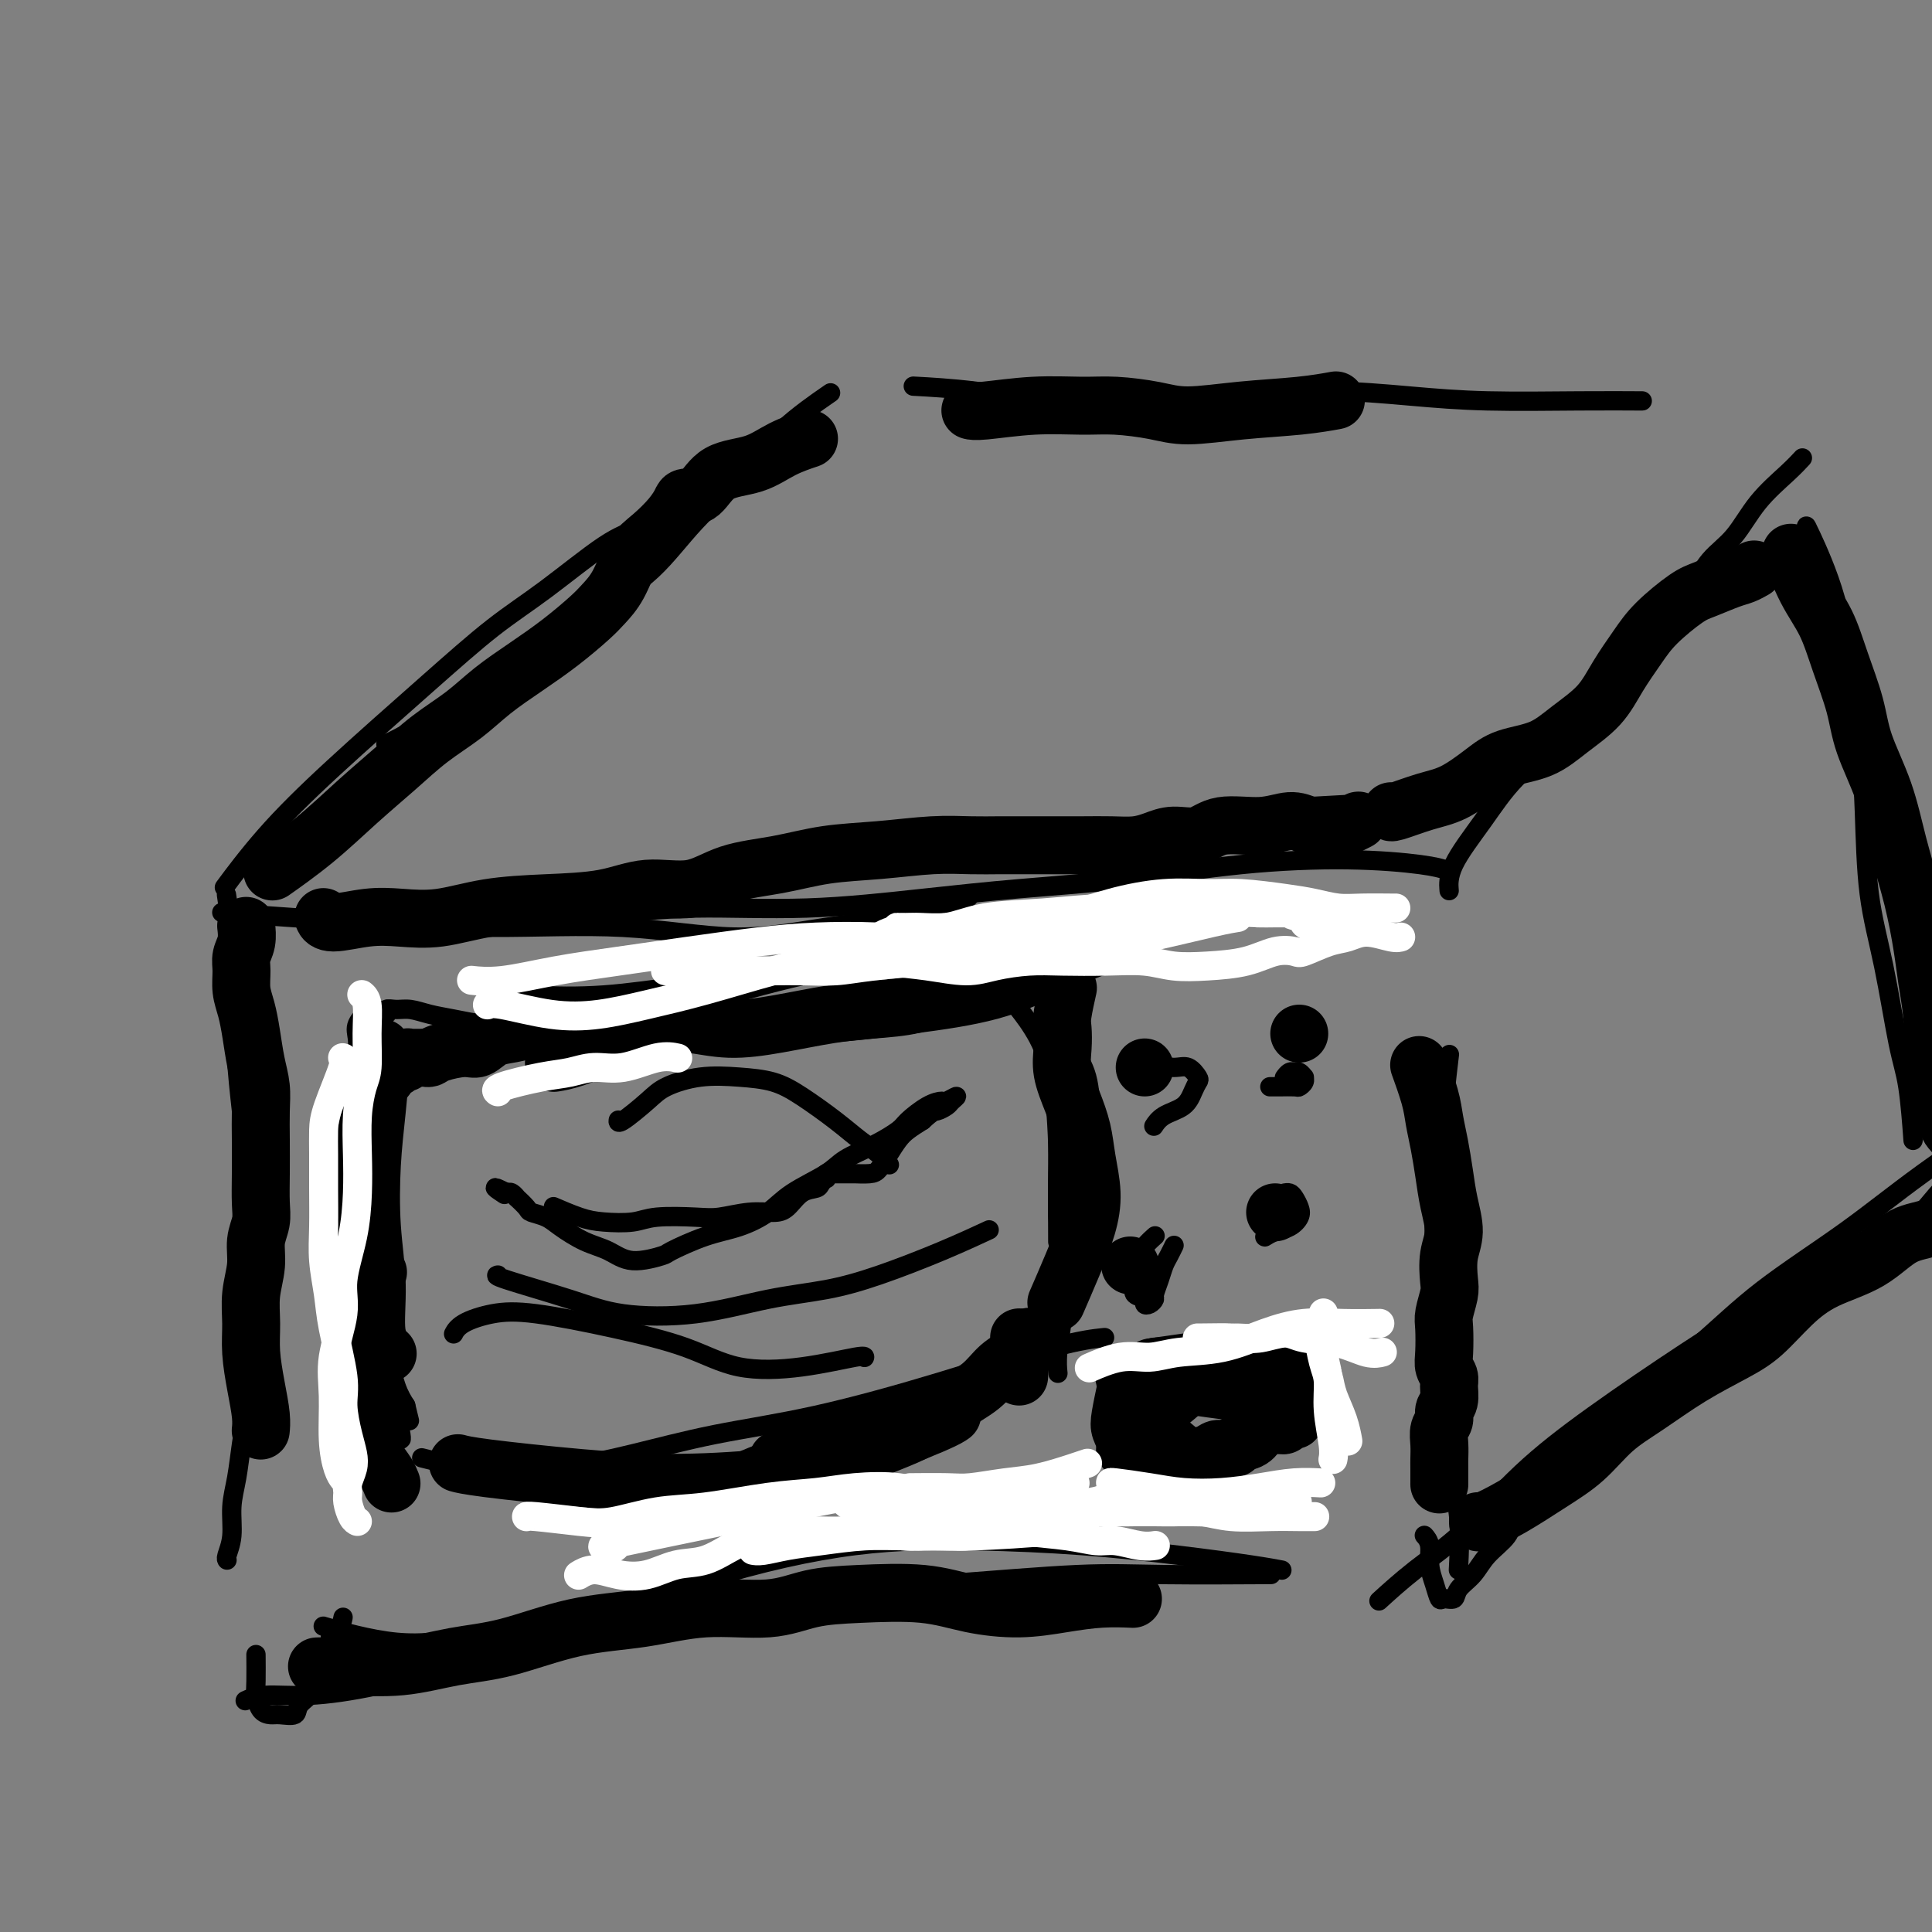 <svg viewBox='0 0 400 400' version='1.1' xmlns='http://www.w3.org/2000/svg' xmlns:xlink='http://www.w3.org/1999/xlink'><rect x="0" y="0" width="400" height="400" fill="#808080" stroke="none"/><g fill='none' stroke='#000000' stroke-width='4' stroke-linecap='round' stroke-linejoin='round'><path d='M103,189c-0.001,0.000 -0.003,0.000 0,0c0.003,-0.000 0.010,-0.000 0,0c-0.010,0.000 -0.036,0.001 0,0c0.036,-0.001 0.136,-0.005 0,0c-0.136,0.005 -0.507,0.017 1,0c1.507,-0.017 4.891,-0.063 9,0c4.109,0.063 8.945,0.235 14,0c5.055,-0.235 10.331,-0.877 17,-1c6.669,-0.123 14.730,0.272 23,0c8.270,-0.272 16.750,-1.212 24,-2c7.250,-0.788 13.272,-1.424 20,-2c6.728,-0.576 14.164,-1.093 22,-2c7.836,-0.907 16.072,-2.204 24,-3c7.928,-0.796 15.548,-1.090 22,-1c6.452,0.090 11.737,0.563 15,1c3.263,0.437 4.504,0.839 5,1c0.496,0.161 0.248,0.080 0,0'/><path d='M80,154c-0.008,0.003 -0.016,0.006 0,0c0.016,-0.006 0.056,-0.020 0,0c-0.056,0.020 -0.207,0.076 0,0c0.207,-0.076 0.772,-0.284 4,-2c3.228,-1.716 9.117,-4.941 14,-8c4.883,-3.059 8.758,-5.953 13,-9c4.242,-3.047 8.849,-6.247 13,-9c4.151,-2.753 7.846,-5.057 11,-8c3.154,-2.943 5.768,-6.523 9,-10c3.232,-3.477 7.083,-6.849 10,-10c2.917,-3.151 4.901,-6.079 8,-9c3.099,-2.921 7.314,-5.835 9,-7c1.686,-1.165 0.843,-0.583 0,0'/><path d='M190,80c0.271,0.014 0.542,0.029 0,0c-0.542,-0.029 -1.895,-0.101 0,0c1.895,0.101 7.040,0.376 12,1c4.960,0.624 9.734,1.595 15,2c5.266,0.405 11.024,0.242 18,0c6.976,-0.242 15.172,-0.562 22,-1c6.828,-0.438 12.290,-0.993 18,-1c5.710,-0.007 11.668,0.534 17,1c5.332,0.466 10.037,0.857 16,1c5.963,0.143 13.182,0.039 19,0c5.818,-0.039 10.234,-0.011 12,0c1.766,0.011 0.883,0.006 0,0'/><path d='M373,95c0.014,-0.015 0.027,-0.030 0,0c-0.027,0.030 -0.095,0.104 0,0c0.095,-0.104 0.353,-0.385 0,0c-0.353,0.385 -1.317,1.438 -3,3c-1.683,1.562 -4.084,3.634 -6,6c-1.916,2.366 -3.348,5.026 -5,7c-1.652,1.974 -3.526,3.260 -5,5c-1.474,1.740 -2.550,3.933 -4,6c-1.450,2.067 -3.275,4.009 -5,6c-1.725,1.991 -3.351,4.030 -6,7c-2.649,2.970 -6.321,6.870 -9,10c-2.679,3.130 -4.364,5.491 -7,8c-2.636,2.509 -6.223,5.167 -9,8c-2.777,2.833 -4.744,5.842 -7,9c-2.256,3.158 -4.800,6.466 -6,9c-1.200,2.534 -1.057,4.296 -1,5c0.057,0.704 0.029,0.352 0,0'/><path d='M300,219c0.007,-0.055 0.013,-0.110 0,0c-0.013,0.110 -0.046,0.383 0,0c0.046,-0.383 0.170,-1.424 0,0c-0.170,1.424 -0.635,5.311 -1,9c-0.365,3.689 -0.632,7.180 -1,11c-0.368,3.820 -0.839,7.968 -1,12c-0.161,4.032 -0.011,7.948 0,13c0.011,5.052 -0.116,11.240 0,16c0.116,4.760 0.476,8.093 1,12c0.524,3.907 1.213,8.387 2,12c0.787,3.613 1.674,6.357 2,10c0.326,3.643 0.093,8.184 0,10c-0.093,1.816 -0.047,0.908 0,0'/><path d='M47,186c-0.009,-0.060 -0.017,-0.121 0,0c0.017,0.121 0.061,0.422 0,0c-0.061,-0.422 -0.227,-1.567 0,0c0.227,1.567 0.849,5.848 1,9c0.151,3.152 -0.167,5.176 0,8c0.167,2.824 0.818,6.447 1,9c0.182,2.553 -0.105,4.036 0,7c0.105,2.964 0.602,7.408 1,11c0.398,3.592 0.696,6.330 1,9c0.304,2.670 0.614,5.272 1,8c0.386,2.728 0.846,5.583 1,9c0.154,3.417 -0.000,7.398 0,11c0.000,3.602 0.155,6.825 0,10c-0.155,3.175 -0.620,6.300 -1,9c-0.380,2.700 -0.675,4.973 -1,7c-0.325,2.027 -0.679,3.807 -1,6c-0.321,2.193 -0.608,4.798 -1,7c-0.392,2.202 -0.890,4.002 -1,6c-0.110,1.998 0.166,4.195 0,6c-0.166,1.805 -0.776,3.217 -1,4c-0.224,0.783 -0.064,0.938 0,1c0.064,0.062 0.032,0.031 0,0'/><path d='M47,189c0.023,0.002 0.047,0.004 0,0c-0.047,-0.004 -0.164,-0.012 0,0c0.164,0.012 0.609,0.046 0,0c-0.609,-0.046 -2.271,-0.172 0,0c2.271,0.172 8.476,0.644 14,1c5.524,0.356 10.366,0.598 17,1c6.634,0.402 15.058,0.965 24,1c8.942,0.035 18.400,-0.457 27,0c8.600,0.457 16.340,1.863 23,2c6.660,0.137 12.239,-0.994 19,-2c6.761,-1.006 14.705,-1.886 20,-3c5.295,-1.114 7.941,-2.461 9,-3c1.059,-0.539 0.529,-0.269 0,0'/><path d='M47,183c-0.003,0.004 -0.006,0.008 0,0c0.006,-0.008 0.022,-0.030 0,0c-0.022,0.030 -0.082,0.110 0,0c0.082,-0.110 0.305,-0.412 0,0c-0.305,0.412 -1.138,1.536 0,0c1.138,-1.536 4.248,-5.732 8,-10c3.752,-4.268 8.147,-8.607 14,-14c5.853,-5.393 13.163,-11.841 19,-17c5.837,-5.159 10.202,-9.029 14,-12c3.798,-2.971 7.028,-5.044 11,-8c3.972,-2.956 8.685,-6.796 12,-9c3.315,-2.204 5.233,-2.773 6,-3c0.767,-0.227 0.384,-0.114 0,0'/><path d='M51,352c-0.019,0.009 -0.038,0.018 0,0c0.038,-0.018 0.133,-0.061 0,0c-0.133,0.061 -0.493,0.228 0,0c0.493,-0.228 1.838,-0.851 4,-1c2.162,-0.149 5.141,0.174 9,0c3.859,-0.174 8.597,-0.847 14,-2c5.403,-1.153 11.472,-2.785 19,-5c7.528,-2.215 16.514,-5.012 27,-9c10.486,-3.988 22.471,-9.166 33,-13c10.529,-3.834 19.603,-6.323 29,-8c9.397,-1.677 19.117,-2.542 27,-3c7.883,-0.458 13.930,-0.508 18,0c4.070,0.508 6.163,1.574 7,2c0.837,0.426 0.419,0.213 0,0'/><path d='M68,337c0.023,0.007 0.047,0.014 0,0c-0.047,-0.014 -0.164,-0.048 0,0c0.164,0.048 0.610,0.178 0,0c-0.610,-0.178 -2.274,-0.663 0,0c2.274,0.663 8.486,2.473 14,3c5.514,0.527 10.328,-0.231 18,-1c7.672,-0.769 18.200,-1.551 29,-3c10.800,-1.449 21.871,-3.565 33,-5c11.129,-1.435 22.316,-2.188 33,-3c10.684,-0.812 20.864,-1.681 28,-2c7.136,-0.319 11.229,-0.086 18,0c6.771,0.086 16.220,0.025 20,0c3.780,-0.025 1.890,-0.012 0,0'/><path d='M69,339c0.013,0.006 0.026,0.013 0,0c-0.026,-0.013 -0.090,-0.044 0,0c0.090,0.044 0.335,0.164 0,0c-0.335,-0.164 -1.250,-0.611 0,0c1.250,0.611 4.664,2.279 7,4c2.336,1.721 3.594,3.494 9,3c5.406,-0.494 14.960,-3.254 26,-7c11.040,-3.746 23.565,-8.476 35,-12c11.435,-3.524 21.779,-5.842 31,-7c9.221,-1.158 17.319,-1.158 25,-1c7.681,0.158 14.945,0.473 22,1c7.055,0.527 13.901,1.265 20,2c6.099,0.735 11.450,1.467 15,2c3.550,0.533 5.300,0.867 6,1c0.700,0.133 0.350,0.067 0,0'/><path d='M374,109c-0.005,-0.016 -0.010,-0.032 0,0c0.010,0.032 0.034,0.112 0,0c-0.034,-0.112 -0.125,-0.416 1,2c1.125,2.416 3.466,7.550 5,13c1.534,5.450 2.262,11.214 3,16c0.738,4.786 1.486,8.593 2,13c0.514,4.407 0.796,9.414 1,15c0.204,5.586 0.332,11.751 1,17c0.668,5.249 1.878,9.583 3,15c1.122,5.417 2.156,11.916 3,16c0.844,4.084 1.496,5.753 2,9c0.504,3.247 0.858,8.070 1,10c0.142,1.930 0.071,0.965 0,0'/><path d='M331,296c-1.809,1.495 -3.618,2.990 0,0c3.618,-2.990 12.664,-10.467 19,-16c6.336,-5.533 9.963,-9.124 15,-13c5.037,-3.876 11.484,-8.039 17,-12c5.516,-3.961 10.100,-7.720 16,-12c5.900,-4.280 13.114,-9.080 16,-11c2.886,-1.920 1.443,-0.960 0,0'/><path d='M88,217c-0.057,-0.006 -0.114,-0.012 0,0c0.114,0.012 0.400,0.044 0,0c-0.400,-0.044 -1.487,-0.162 0,0c1.487,0.162 5.549,0.603 9,0c3.451,-0.603 6.291,-2.250 10,-3c3.709,-0.750 8.288,-0.602 13,-1c4.712,-0.398 9.559,-1.342 16,-3c6.441,-1.658 14.476,-4.031 22,-6c7.524,-1.969 14.537,-3.533 22,-5c7.463,-1.467 15.375,-2.838 23,-4c7.625,-1.162 14.961,-2.116 21,-3c6.039,-0.884 10.780,-1.700 17,-2c6.220,-0.300 13.920,-0.086 17,0c3.080,0.086 1.540,0.043 0,0'/><path d='M105,205c-0.002,-0.001 -0.004,-0.001 0,0c0.004,0.001 0.013,0.004 0,0c-0.013,-0.004 -0.048,-0.014 0,0c0.048,0.014 0.179,0.051 0,0c-0.179,-0.051 -0.667,-0.188 0,0c0.667,0.188 2.491,0.703 6,1c3.509,0.297 8.703,0.375 14,0c5.297,-0.375 10.695,-1.203 17,-2c6.305,-0.797 13.516,-1.563 20,-2c6.484,-0.437 12.239,-0.545 18,-1c5.761,-0.455 11.527,-1.257 17,-2c5.473,-0.743 10.654,-1.428 16,-2c5.346,-0.572 10.855,-1.029 15,-2c4.145,-0.971 6.924,-2.454 9,-3c2.076,-0.546 3.450,-0.156 4,0c0.550,0.156 0.275,0.078 0,0'/><path d='M218,214c-0.009,0.108 -0.017,0.217 0,0c0.017,-0.217 0.061,-0.759 0,0c-0.061,0.759 -0.225,2.819 0,7c0.225,4.181 0.841,10.484 1,16c0.159,5.516 -0.140,10.246 0,14c0.140,3.754 0.717,6.534 1,10c0.283,3.466 0.272,7.620 0,11c-0.272,3.380 -0.804,5.987 -1,8c-0.196,2.013 -0.056,3.432 0,4c0.056,0.568 0.028,0.284 0,0'/><path d='M179,281c0.005,-0.014 0.010,-0.029 0,0c-0.010,0.029 -0.036,0.101 0,0c0.036,-0.101 0.132,-0.375 -2,0c-2.132,0.375 -6.494,1.400 -11,2c-4.506,0.600 -9.158,0.776 -13,0c-3.842,-0.776 -6.875,-2.504 -11,-4c-4.125,-1.496 -9.344,-2.761 -15,-4c-5.656,-1.239 -11.750,-2.451 -16,-3c-4.250,-0.549 -6.655,-0.436 -9,0c-2.345,0.436 -4.631,1.194 -6,2c-1.369,0.806 -1.820,1.659 -2,2c-0.180,0.341 -0.090,0.171 0,0'/><path d='M112,214c-0.002,-0.002 -0.004,-0.003 0,0c0.004,0.003 0.014,0.011 0,0c-0.014,-0.011 -0.052,-0.041 0,0c0.052,0.041 0.195,0.151 0,0c-0.195,-0.151 -0.729,-0.565 -2,-1c-1.271,-0.435 -3.278,-0.891 -5,-1c-1.722,-0.109 -3.160,0.129 -5,0c-1.840,-0.129 -4.080,-0.624 -6,-1c-1.920,-0.376 -3.518,-0.632 -5,-1c-1.482,-0.368 -2.849,-0.848 -4,-1c-1.151,-0.152 -2.085,0.026 -3,0c-0.915,-0.026 -1.812,-0.255 -2,0c-0.188,0.255 0.334,0.992 0,1c-0.334,0.008 -1.523,-0.715 -2,-1c-0.477,-0.285 -0.240,-0.134 0,0c0.240,0.134 0.485,0.251 0,0c-0.485,-0.251 -1.699,-0.870 -2,-1c-0.301,-0.130 0.312,0.228 0,1c-0.312,0.772 -1.547,1.957 -2,3c-0.453,1.043 -0.122,1.942 0,3c0.122,1.058 0.036,2.273 0,4c-0.036,1.727 -0.022,3.966 0,6c0.022,2.034 0.050,3.862 0,6c-0.050,2.138 -0.179,4.586 0,8c0.179,3.414 0.667,7.796 1,11c0.333,3.204 0.512,5.232 1,8c0.488,2.768 1.285,6.278 2,10c0.715,3.722 1.346,7.656 2,11c0.654,3.344 1.330,6.098 2,8c0.670,1.902 1.335,2.951 2,4'/><path d='M84,291c1.333,5.500 0.667,2.750 0,0'/><path d='M78,276c0.000,0.000 0.001,0.000 0,0c-0.001,-0.000 -0.002,-0.001 0,0c0.002,0.001 0.007,0.005 0,0c-0.007,-0.005 -0.027,-0.017 0,0c0.027,0.017 0.101,0.064 0,0c-0.101,-0.064 -0.377,-0.238 0,1c0.377,1.238 1.407,3.887 2,6c0.593,2.113 0.747,3.691 1,5c0.253,1.309 0.604,2.351 1,4c0.396,1.649 0.837,3.906 1,5c0.163,1.094 0.046,1.027 0,1c-0.046,-0.027 -0.023,-0.013 0,0'/><path d='M88,302c0.015,0.004 0.030,0.007 0,0c-0.030,-0.007 -0.104,-0.026 0,0c0.104,0.026 0.387,0.096 0,0c-0.387,-0.096 -1.445,-0.359 0,0c1.445,0.359 5.391,1.341 8,2c2.609,0.659 3.881,0.994 7,1c3.119,0.006 8.085,-0.316 13,-1c4.915,-0.684 9.777,-1.731 15,-3c5.223,-1.269 10.805,-2.760 17,-4c6.195,-1.240 13.003,-2.227 21,-4c7.997,-1.773 17.185,-4.331 26,-7c8.815,-2.669 17.258,-5.449 23,-7c5.742,-1.551 8.783,-1.872 10,-2c1.217,-0.128 0.608,-0.064 0,0'/><path d='M239,233c-0.001,0.001 -0.001,0.002 0,0c0.001,-0.002 0.004,-0.007 0,0c-0.004,0.007 -0.016,0.025 0,0c0.016,-0.025 0.060,-0.093 0,0c-0.060,0.093 -0.223,0.347 0,0c0.223,-0.347 0.832,-1.296 2,-2c1.168,-0.704 2.896,-1.163 4,-2c1.104,-0.837 1.584,-2.052 2,-3c0.416,-0.948 0.768,-1.629 1,-2c0.232,-0.371 0.346,-0.432 0,-1c-0.346,-0.568 -1.151,-1.644 -2,-2c-0.849,-0.356 -1.743,0.008 -3,0c-1.257,-0.008 -2.877,-0.387 -4,0c-1.123,0.387 -1.749,1.539 -2,2c-0.251,0.461 -0.125,0.230 0,0'/><path d='M239,256c0.001,-0.001 0.002,-0.002 0,0c-0.002,0.002 -0.006,0.005 0,0c0.006,-0.005 0.022,-0.020 0,0c-0.022,0.020 -0.083,0.073 0,0c0.083,-0.073 0.310,-0.273 0,0c-0.310,0.273 -1.157,1.018 -2,2c-0.843,0.982 -1.682,2.199 -2,3c-0.318,0.801 -0.114,1.185 0,2c0.114,0.815 0.138,2.062 0,3c-0.138,0.938 -0.439,1.569 0,2c0.439,0.431 1.620,0.664 2,1c0.380,0.336 -0.039,0.775 0,1c0.039,0.225 0.535,0.236 1,0c0.465,-0.236 0.898,-0.720 1,-1c0.102,-0.280 -0.127,-0.356 0,-1c0.127,-0.644 0.608,-1.857 1,-3c0.392,-1.143 0.693,-2.215 1,-3c0.307,-0.785 0.618,-1.282 1,-2c0.382,-0.718 0.834,-1.656 1,-2c0.166,-0.344 0.045,-0.093 0,0c-0.045,0.093 -0.013,0.026 0,0c0.013,-0.026 0.006,-0.013 0,0'/><path d='M262,256c0.000,-0.000 0.000,-0.000 0,0c-0.000,0.000 -0.000,0.000 0,0c0.000,-0.000 0.000,-0.000 0,0c-0.000,0.000 -0.001,0.001 0,0c0.001,-0.001 0.005,-0.003 0,0c-0.005,0.003 -0.020,0.013 0,0c0.020,-0.013 0.076,-0.048 0,0c-0.076,0.048 -0.282,0.179 0,0c0.282,-0.179 1.053,-0.667 2,-1c0.947,-0.333 2.069,-0.510 3,-1c0.931,-0.490 1.671,-1.294 2,-2c0.329,-0.706 0.246,-1.313 0,-2c-0.246,-0.687 -0.653,-1.452 -1,-2c-0.347,-0.548 -0.632,-0.878 -1,-1c-0.368,-0.122 -0.819,-0.035 -1,0c-0.181,0.035 -0.090,0.017 0,0'/><path d='M242,283c0.001,-0.000 0.001,-0.000 0,0c-0.001,0.000 -0.004,0.001 0,0c0.004,-0.001 0.016,-0.002 0,0c-0.016,0.002 -0.060,0.009 0,0c0.060,-0.009 0.224,-0.034 0,0c-0.224,0.034 -0.837,0.126 0,0c0.837,-0.126 3.124,-0.470 5,-1c1.876,-0.530 3.342,-1.245 5,-2c1.658,-0.755 3.509,-1.548 5,-2c1.491,-0.452 2.623,-0.562 4,-1c1.377,-0.438 2.999,-1.204 4,-1c1.001,0.204 1.383,1.380 2,2c0.617,0.620 1.471,0.686 2,1c0.529,0.314 0.732,0.877 1,1c0.268,0.123 0.600,-0.193 1,0c0.400,0.193 0.868,0.895 1,1c0.132,0.105 -0.071,-0.386 0,0c0.071,0.386 0.415,1.650 1,2c0.585,0.350 1.411,-0.214 2,0c0.589,0.214 0.943,1.206 1,2c0.057,0.794 -0.181,1.390 0,2c0.181,0.610 0.781,1.234 1,2c0.219,0.766 0.059,1.673 0,2c-0.059,0.327 -0.015,0.072 0,0c0.015,-0.072 0.002,0.037 0,0c-0.002,-0.037 0.008,-0.220 0,0c-0.008,0.220 -0.033,0.842 0,1c0.033,0.158 0.124,-0.150 0,0c-0.124,0.150 -0.464,0.757 -1,1c-0.536,0.243 -1.268,0.121 -2,0'/><path d='M274,293c-0.712,0.096 -0.992,-0.164 -1,0c-0.008,0.164 0.256,0.750 0,1c-0.256,0.250 -1.031,0.162 -1,0c0.031,-0.162 0.867,-0.399 0,0c-0.867,0.399 -3.439,1.435 -5,2c-1.561,0.565 -2.112,0.659 -3,1c-0.888,0.341 -2.114,0.929 -3,1c-0.886,0.071 -1.432,-0.373 -2,0c-0.568,0.373 -1.159,1.564 -2,2c-0.841,0.436 -1.931,0.117 -3,0c-1.069,-0.117 -2.115,-0.031 -3,0c-0.885,0.031 -1.607,0.008 -2,0c-0.393,-0.008 -0.457,-0.002 -1,0c-0.543,0.002 -1.564,0.001 -2,0c-0.436,-0.001 -0.288,-0.001 -1,0c-0.712,0.001 -2.286,0.004 -3,0c-0.714,-0.004 -0.569,-0.014 -1,0c-0.431,0.014 -1.440,0.053 -2,0c-0.560,-0.053 -0.672,-0.196 -1,0c-0.328,0.196 -0.872,0.732 -1,1c-0.128,0.268 0.159,0.269 0,0c-0.159,-0.269 -0.763,-0.806 -1,-1c-0.237,-0.194 -0.106,-0.045 0,0c0.106,0.045 0.186,-0.015 0,0c-0.186,0.015 -0.638,0.103 -1,0c-0.362,-0.103 -0.633,-0.399 -1,-1c-0.367,-0.601 -0.830,-1.508 -1,-2c-0.170,-0.492 -0.049,-0.569 0,-1c0.049,-0.431 0.024,-1.215 0,-2'/><path d='M233,294c-0.432,-1.126 -0.013,-0.941 0,-1c0.013,-0.059 -0.381,-0.362 0,-1c0.381,-0.638 1.537,-1.611 2,-2c0.463,-0.389 0.231,-0.195 0,0'/><path d='M103,264c0.007,-0.001 0.015,-0.002 0,0c-0.015,0.002 -0.052,0.007 0,0c0.052,-0.007 0.194,-0.028 0,0c-0.194,0.028 -0.724,0.103 2,1c2.724,0.897 8.703,2.617 13,4c4.297,1.383 6.912,2.430 11,3c4.088,0.570 9.650,0.663 15,0c5.350,-0.663 10.489,-2.084 15,-3c4.511,-0.916 8.394,-1.328 12,-2c3.606,-0.672 6.936,-1.603 11,-3c4.064,-1.397 8.863,-3.261 13,-5c4.137,-1.739 7.610,-3.354 9,-4c1.390,-0.646 0.695,-0.323 0,0'/><path d='M128,232c0.000,-0.001 0.000,-0.001 0,0c-0.000,0.001 -0.001,0.004 0,0c0.001,-0.004 0.002,-0.014 0,0c-0.002,0.014 -0.009,0.051 0,0c0.009,-0.051 0.033,-0.189 0,0c-0.033,0.189 -0.121,0.705 1,0c1.121,-0.705 3.453,-2.632 5,-4c1.547,-1.368 2.308,-2.177 4,-3c1.692,-0.823 4.314,-1.659 7,-2c2.686,-0.341 5.435,-0.188 8,0c2.565,0.188 4.945,0.410 7,1c2.055,0.590 3.784,1.549 6,3c2.216,1.451 4.920,3.394 7,5c2.080,1.606 3.537,2.874 5,4c1.463,1.126 2.932,2.111 4,3c1.068,0.889 1.734,1.683 2,2c0.266,0.317 0.133,0.159 0,0'/><path d='M115,250c0.009,0.004 0.018,0.008 0,0c-0.018,-0.008 -0.061,-0.027 0,0c0.061,0.027 0.228,0.099 0,0c-0.228,-0.099 -0.852,-0.370 0,0c0.852,0.370 3.179,1.381 5,2c1.821,0.619 3.135,0.846 5,1c1.865,0.154 4.279,0.233 6,0c1.721,-0.233 2.747,-0.780 5,-1c2.253,-0.220 5.733,-0.112 8,0c2.267,0.112 3.320,0.230 5,0c1.680,-0.230 3.988,-0.807 6,-1c2.012,-0.193 3.729,-0.002 5,0c1.271,0.002 2.096,-0.186 3,-1c0.904,-0.814 1.889,-2.256 3,-3c1.111,-0.744 2.349,-0.792 3,-1c0.651,-0.208 0.714,-0.578 1,-1c0.286,-0.422 0.794,-0.898 1,-1c0.206,-0.102 0.110,0.169 0,0c-0.110,-0.169 -0.234,-0.777 0,-1c0.234,-0.223 0.827,-0.060 1,0c0.173,0.060 -0.076,0.016 0,0c0.076,-0.016 0.475,-0.004 1,0c0.525,0.004 1.176,-0.000 2,0c0.824,0.000 1.820,0.005 2,0c0.180,-0.005 -0.457,-0.021 0,0c0.457,0.021 2.009,0.081 3,0c0.991,-0.081 1.423,-0.301 2,-1c0.577,-0.699 1.299,-1.878 2,-3c0.701,-1.122 1.381,-2.187 2,-3c0.619,-0.813 1.177,-1.375 2,-2c0.823,-0.625 1.912,-1.312 3,-2'/><path d='M191,232c2.270,-2.105 2.443,-1.867 3,-2c0.557,-0.133 1.496,-0.639 2,-1c0.504,-0.361 0.572,-0.579 1,-1c0.428,-0.421 1.215,-1.045 1,-1c-0.215,0.045 -1.431,0.760 -2,1c-0.569,0.240 -0.492,0.007 -1,0c-0.508,-0.007 -1.603,0.214 -3,1c-1.397,0.786 -3.098,2.138 -4,3c-0.902,0.862 -1.007,1.234 -2,2c-0.993,0.766 -2.875,1.927 -5,3c-2.125,1.073 -4.492,2.059 -6,3c-1.508,0.941 -2.157,1.836 -4,3c-1.843,1.164 -4.880,2.596 -7,4c-2.120,1.404 -3.323,2.781 -5,4c-1.677,1.219 -3.827,2.279 -6,3c-2.173,0.721 -4.369,1.101 -7,2c-2.631,0.899 -5.696,2.317 -7,3c-1.304,0.683 -0.845,0.633 -2,1c-1.155,0.367 -3.922,1.153 -6,1c-2.078,-0.153 -3.468,-1.246 -5,-2c-1.532,-0.754 -3.207,-1.170 -5,-2c-1.793,-0.830 -3.704,-2.072 -5,-3c-1.296,-0.928 -1.979,-1.540 -3,-2c-1.021,-0.460 -2.382,-0.768 -3,-1c-0.618,-0.232 -0.494,-0.388 -1,-1c-0.506,-0.612 -1.641,-1.679 -2,-2c-0.359,-0.321 0.057,0.106 0,0c-0.057,-0.106 -0.588,-0.745 -1,-1c-0.412,-0.255 -0.706,-0.128 -1,0'/><path d='M105,247c-4.249,-2.166 -1.871,-0.581 -1,0c0.871,0.581 0.234,0.156 0,0c-0.234,-0.156 -0.067,-0.045 0,0c0.067,0.045 0.033,0.022 0,0'/><path d='M286,331c-0.040,0.037 -0.081,0.074 0,0c0.081,-0.074 0.283,-0.259 0,0c-0.283,0.259 -1.052,0.960 0,0c1.052,-0.960 3.923,-3.583 7,-6c3.077,-2.417 6.359,-4.628 10,-8c3.641,-3.372 7.642,-7.906 12,-12c4.358,-4.094 9.074,-7.749 15,-12c5.926,-4.251 13.063,-9.098 19,-13c5.937,-3.902 10.675,-6.858 14,-9c3.325,-2.142 5.236,-3.469 6,-4c0.764,-0.531 0.382,-0.265 0,0'/><path d='M295,318c0.002,0.003 0.005,0.005 0,0c-0.005,-0.005 -0.016,-0.018 0,0c0.016,0.018 0.060,0.066 0,0c-0.060,-0.066 -0.223,-0.245 0,0c0.223,0.245 0.832,0.913 1,2c0.168,1.087 -0.105,2.594 0,4c0.105,1.406 0.590,2.711 1,4c0.410,1.289 0.746,2.562 1,3c0.254,0.438 0.426,0.043 1,0c0.574,-0.043 1.551,0.267 2,0c0.449,-0.267 0.369,-1.112 1,-2c0.631,-0.888 1.973,-1.818 3,-3c1.027,-1.182 1.739,-2.616 3,-4c1.261,-1.384 3.070,-2.719 4,-4c0.930,-1.281 0.980,-2.509 1,-3c0.020,-0.491 0.010,-0.246 0,0'/><path d='M53,343c0.000,0.010 0.000,0.019 0,0c-0.000,-0.019 -0.001,-0.067 0,0c0.001,0.067 0.002,0.249 0,0c-0.002,-0.249 -0.008,-0.928 0,0c0.008,0.928 0.031,3.464 0,5c-0.031,1.536 -0.117,2.073 0,3c0.117,0.927 0.435,2.243 1,3c0.565,0.757 1.377,0.955 2,1c0.623,0.045 1.058,-0.063 2,0c0.942,0.063 2.392,0.299 3,0c0.608,-0.299 0.373,-1.131 1,-2c0.627,-0.869 2.116,-1.774 3,-3c0.884,-1.226 1.165,-2.772 2,-5c0.835,-2.228 2.225,-5.138 3,-7c0.775,-1.862 0.936,-2.675 1,-3c0.064,-0.325 0.032,-0.163 0,0'/><path d='M263,225c-0.000,0.000 -0.000,0.000 0,0c0.000,-0.000 0.000,-0.000 0,0c-0.000,0.000 -0.001,0.000 0,0c0.001,-0.000 0.004,-0.000 0,0c-0.004,0.000 -0.014,0.000 0,0c0.014,-0.000 0.053,-0.000 0,0c-0.053,0.000 -0.197,0.001 0,0c0.197,-0.001 0.736,-0.003 1,0c0.264,0.003 0.253,0.011 1,0c0.747,-0.011 2.254,-0.040 3,0c0.746,0.040 0.733,0.151 1,0c0.267,-0.151 0.814,-0.562 1,-1c0.186,-0.438 0.012,-0.902 0,-1c-0.012,-0.098 0.138,0.169 0,0c-0.138,-0.169 -0.562,-0.774 -1,-1c-0.438,-0.226 -0.888,-0.074 -1,0c-0.112,0.074 0.114,0.072 0,0c-0.114,-0.072 -0.569,-0.212 -1,0c-0.431,0.212 -0.837,0.775 -1,1c-0.163,0.225 -0.081,0.113 0,0'/><path d='M201,205c0.001,0.000 0.001,0.000 0,0c-0.001,-0.000 -0.004,-0.000 0,0c0.004,0.000 0.014,0.000 0,0c-0.014,-0.000 -0.051,-0.001 0,0c0.051,0.001 0.191,0.004 0,0c-0.191,-0.004 -0.712,-0.016 0,0c0.712,0.016 2.656,0.062 4,0c1.344,-0.062 2.089,-0.230 3,0c0.911,0.230 1.990,0.857 3,1c1.010,0.143 1.952,-0.198 3,0c1.048,0.198 2.203,0.936 3,2c0.797,1.064 1.235,2.454 2,4c0.765,1.546 1.858,3.248 3,5c1.142,1.752 2.333,3.555 3,6c0.667,2.445 0.809,5.531 1,9c0.191,3.469 0.430,7.319 0,11c-0.430,3.681 -1.528,7.193 -3,11c-1.472,3.807 -3.320,7.910 -4,11c-0.680,3.090 -0.194,5.169 0,6c0.194,0.831 0.097,0.416 0,0'/><path d='M80,219c0.196,-0.023 0.391,-0.045 0,0c-0.391,0.045 -1.370,0.158 0,0c1.370,-0.158 5.088,-0.585 9,-2c3.912,-1.415 8.018,-3.817 13,-5c4.982,-1.183 10.842,-1.146 16,-1c5.158,0.146 9.616,0.400 15,1c5.384,0.600 11.693,1.547 18,2c6.307,0.453 12.612,0.412 19,0c6.388,-0.412 12.861,-1.195 19,-2c6.139,-0.805 11.946,-1.631 17,-3c5.054,-1.369 9.354,-3.281 13,-5c3.646,-1.719 6.637,-3.244 9,-4c2.363,-0.756 4.098,-0.742 5,-1c0.902,-0.258 0.972,-0.788 1,-1c0.028,-0.212 0.014,-0.106 0,0'/><path d='M109,217c-0.037,0.010 -0.074,0.019 0,0c0.074,-0.019 0.260,-0.068 0,0c-0.260,0.068 -0.967,0.252 0,0c0.967,-0.252 3.608,-0.942 7,-2c3.392,-1.058 7.536,-2.486 12,-3c4.464,-0.514 9.249,-0.114 14,0c4.751,0.114 9.467,-0.057 14,0c4.533,0.057 8.882,0.341 13,0c4.118,-0.341 8.004,-1.307 11,-2c2.996,-0.693 5.102,-1.114 8,-2c2.898,-0.886 6.588,-2.239 9,-3c2.412,-0.761 3.546,-0.932 4,-1c0.454,-0.068 0.227,-0.034 0,0'/><path d='M211,209c-0.027,-0.034 -0.053,-0.067 0,0c0.053,0.067 0.186,0.236 0,0c-0.186,-0.236 -0.691,-0.877 0,0c0.691,0.877 2.577,3.274 4,6c1.423,2.726 2.381,5.783 3,9c0.619,3.217 0.898,6.594 1,10c0.102,3.406 0.028,6.840 0,11c-0.028,4.160 -0.008,9.046 0,11c0.008,1.954 0.004,0.977 0,0'/></g>
<g fill='none' stroke='#000000' stroke-width='12' stroke-linecap='round' stroke-linejoin='round'><path d='M221,205c0.008,-0.036 0.016,-0.072 0,0c-0.016,0.072 -0.056,0.251 0,0c0.056,-0.251 0.210,-0.933 0,0c-0.210,0.933 -0.783,3.479 -1,5c-0.217,1.521 -0.080,2.015 0,3c0.080,0.985 0.101,2.459 0,4c-0.101,1.541 -0.324,3.148 0,5c0.324,1.852 1.196,3.949 2,6c0.804,2.051 1.542,4.058 2,6c0.458,1.942 0.637,3.821 1,6c0.363,2.179 0.909,4.658 1,7c0.091,2.342 -0.275,4.545 -1,7c-0.725,2.455 -1.811,5.161 -3,8c-1.189,2.839 -2.483,5.811 -3,7c-0.517,1.189 -0.259,0.594 0,0'/><path d='M216,201c0.005,-0.006 0.010,-0.013 0,0c-0.010,0.013 -0.035,0.045 0,0c0.035,-0.045 0.132,-0.166 0,0c-0.132,0.166 -0.491,0.621 -2,1c-1.509,0.379 -4.168,0.683 -6,1c-1.832,0.317 -2.836,0.649 -4,1c-1.164,0.351 -2.487,0.723 -4,1c-1.513,0.277 -3.216,0.459 -5,1c-1.784,0.541 -3.650,1.442 -6,2c-2.350,0.558 -5.184,0.773 -8,1c-2.816,0.227 -5.614,0.467 -9,1c-3.386,0.533 -7.361,1.358 -11,2c-3.639,0.642 -6.941,1.102 -10,1c-3.059,-0.102 -5.876,-0.765 -8,-1c-2.124,-0.235 -3.554,-0.042 -5,0c-1.446,0.042 -2.906,-0.066 -4,0c-1.094,0.066 -1.821,0.305 -3,1c-1.179,0.695 -2.811,1.846 -5,3c-2.189,1.154 -4.936,2.311 -7,3c-2.064,0.689 -3.447,0.911 -4,1c-0.553,0.089 -0.277,0.044 0,0'/><path d='M121,211c-0.003,0.002 -0.006,0.003 0,0c0.006,-0.003 0.022,-0.012 0,0c-0.022,0.012 -0.080,0.045 0,0c0.080,-0.045 0.300,-0.168 -1,0c-1.300,0.168 -4.119,0.627 -6,1c-1.881,0.373 -2.822,0.659 -4,1c-1.178,0.341 -2.592,0.735 -4,1c-1.408,0.265 -2.811,0.400 -4,1c-1.189,0.600 -2.164,1.663 -3,2c-0.836,0.337 -1.533,-0.053 -3,0c-1.467,0.053 -3.704,0.550 -5,1c-1.296,0.450 -1.653,0.853 -2,1c-0.347,0.147 -0.685,0.040 -1,0c-0.315,-0.040 -0.606,-0.011 -1,0c-0.394,0.011 -0.889,0.003 -1,0c-0.111,-0.003 0.162,-0.002 0,0c-0.162,0.002 -0.761,0.005 -1,0c-0.239,-0.005 -0.119,-0.016 0,0c0.119,0.016 0.239,0.061 0,0c-0.239,-0.061 -0.835,-0.227 -1,0c-0.165,0.227 0.100,0.846 0,1c-0.100,0.154 -0.566,-0.156 -1,0c-0.434,0.156 -0.836,0.780 -1,1c-0.164,0.220 -0.089,0.037 0,0c0.089,-0.037 0.192,0.074 0,0c-0.192,-0.074 -0.681,-0.331 -1,0c-0.319,0.331 -0.470,1.252 -1,2c-0.530,0.748 -1.441,1.324 -2,2c-0.559,0.676 -0.766,1.451 -1,3c-0.234,1.549 -0.495,3.871 -1,6c-0.505,2.129 -1.252,4.064 -2,6'/><path d='M74,240c-0.462,3.545 0.385,4.909 1,7c0.615,2.091 1.000,4.911 1,7c0.000,2.089 -0.385,3.447 0,5c0.385,1.553 1.538,3.301 2,4c0.462,0.699 0.231,0.350 0,0'/><path d='M79,217c-0.000,0.000 -0.000,0.000 0,0c0.000,-0.000 0.001,-0.001 0,0c-0.001,0.001 -0.003,0.005 0,0c0.003,-0.005 0.011,-0.020 0,0c-0.011,0.020 -0.043,0.076 0,0c0.043,-0.076 0.159,-0.283 0,2c-0.159,2.283 -0.595,7.054 -1,11c-0.405,3.946 -0.781,7.065 -1,11c-0.219,3.935 -0.283,8.687 0,13c0.283,4.313 0.911,8.187 1,12c0.089,3.813 -0.361,7.565 0,10c0.361,2.435 1.532,3.553 2,4c0.468,0.447 0.234,0.224 0,0'/><path d='M74,285c0.002,0.006 0.003,0.011 0,0c-0.003,-0.011 -0.012,-0.040 0,0c0.012,0.040 0.045,0.149 0,0c-0.045,-0.149 -0.168,-0.557 0,0c0.168,0.557 0.626,2.078 1,4c0.374,1.922 0.664,4.246 1,6c0.336,1.754 0.717,2.940 1,4c0.283,1.060 0.468,1.996 1,3c0.532,1.004 1.413,2.078 2,3c0.587,0.922 0.882,1.692 1,2c0.118,0.308 0.059,0.154 0,0'/><path d='M95,303c0.060,0.017 0.120,0.033 0,0c-0.120,-0.033 -0.421,-0.116 0,0c0.421,0.116 1.562,0.430 6,1c4.438,0.570 12.173,1.396 19,2c6.827,0.604 12.748,0.987 19,1c6.252,0.013 12.837,-0.343 20,-1c7.163,-0.657 14.904,-1.616 18,-2c3.096,-0.384 1.548,-0.192 0,0'/><path d='M162,302c0.284,-0.070 0.568,-0.141 0,0c-0.568,0.141 -1.987,0.493 0,0c1.987,-0.493 7.381,-1.831 11,-3c3.619,-1.169 5.465,-2.169 8,-3c2.535,-0.831 5.759,-1.493 8,-2c2.241,-0.507 3.497,-0.859 4,-1c0.503,-0.141 0.251,-0.070 0,0'/><path d='M146,309c-0.043,0.010 -0.086,0.020 0,0c0.086,-0.020 0.301,-0.070 0,0c-0.301,0.070 -1.116,0.261 0,0c1.116,-0.261 4.165,-0.973 7,-2c2.835,-1.027 5.457,-2.370 8,-3c2.543,-0.630 5.007,-0.547 8,-1c2.993,-0.453 6.513,-1.441 11,-3c4.487,-1.559 9.939,-3.689 13,-5c3.061,-1.311 3.732,-1.803 4,-2c0.268,-0.197 0.134,-0.098 0,0'/><path d='M211,277c0.000,0.032 0.000,0.065 0,0c0.000,-0.065 0.000,-0.227 0,0c0.000,0.227 0.000,0.844 0,2c-0.000,1.156 0.000,2.850 0,4c0.000,1.150 0.000,1.757 0,2c0.000,0.243 0.000,0.121 0,0'/><path d='M213,277c0.009,-0.020 0.018,-0.039 0,0c-0.018,0.039 -0.064,0.138 0,0c0.064,-0.138 0.237,-0.512 0,0c-0.237,0.512 -0.883,1.911 -2,3c-1.117,1.089 -2.706,1.866 -4,3c-1.294,1.134 -2.295,2.623 -4,4c-1.705,1.377 -4.114,2.643 -6,4c-1.886,1.357 -3.248,2.807 -5,4c-1.752,1.193 -3.895,2.129 -6,3c-2.105,0.871 -4.173,1.677 -5,2c-0.827,0.323 -0.414,0.161 0,0'/><path d='M294,221c-0.001,-0.003 -0.002,-0.006 0,0c0.002,0.006 0.007,0.020 0,0c-0.007,-0.020 -0.027,-0.075 0,0c0.027,0.075 0.101,0.279 0,0c-0.101,-0.279 -0.378,-1.041 0,0c0.378,1.041 1.410,3.886 2,6c0.590,2.114 0.737,3.495 1,5c0.263,1.505 0.641,3.132 1,5c0.359,1.868 0.698,3.978 1,6c0.302,2.022 0.565,3.957 1,6c0.435,2.043 1.041,4.193 1,6c-0.041,1.807 -0.729,3.272 -1,5c-0.271,1.728 -0.125,3.719 0,5c0.125,1.281 0.229,1.852 0,3c-0.229,1.148 -0.789,2.874 -1,4c-0.211,1.126 -0.071,1.651 0,3c0.071,1.349 0.073,3.520 0,5c-0.073,1.480 -0.220,2.269 0,3c0.220,0.731 0.806,1.403 1,2c0.194,0.597 -0.004,1.118 0,2c0.004,0.882 0.211,2.126 0,3c-0.211,0.874 -0.841,1.379 -1,2c-0.159,0.621 0.154,1.358 0,2c-0.154,0.642 -0.773,1.188 -1,2c-0.227,0.812 -0.061,1.889 0,3c0.061,1.111 0.016,2.257 0,3c-0.016,0.743 -0.004,1.085 0,2c0.004,0.915 0.001,2.404 0,3c-0.001,0.596 -0.001,0.298 0,0'/><path d='M306,315c0.000,-0.000 0.000,-0.001 0,0c-0.000,0.001 -0.001,0.002 0,0c0.001,-0.002 0.002,-0.008 0,0c-0.002,0.008 -0.008,0.029 0,0c0.008,-0.029 0.030,-0.109 0,0c-0.030,0.109 -0.114,0.406 1,0c1.114,-0.406 3.424,-1.517 6,-3c2.576,-1.483 5.416,-3.340 8,-5c2.584,-1.660 4.910,-3.123 7,-5c2.090,-1.877 3.943,-4.170 6,-6c2.057,-1.830 4.316,-3.199 7,-5c2.684,-1.801 5.792,-4.036 9,-6c3.208,-1.964 6.516,-3.657 9,-5c2.484,-1.343 4.143,-2.335 6,-4c1.857,-1.665 3.911,-4.002 6,-6c2.089,-1.998 4.212,-3.656 7,-5c2.788,-1.344 6.240,-2.375 9,-4c2.760,-1.625 4.828,-3.844 7,-5c2.172,-1.156 4.448,-1.248 6,-2c1.552,-0.752 2.379,-2.164 4,-4c1.621,-1.836 4.034,-4.096 5,-5c0.966,-0.904 0.483,-0.452 0,0'/><path d='M66,345c-0.030,0.001 -0.060,0.002 0,0c0.060,-0.002 0.210,-0.007 0,0c-0.210,0.007 -0.779,0.026 0,0c0.779,-0.026 2.908,-0.098 6,0c3.092,0.098 7.147,0.364 11,0c3.853,-0.364 7.504,-1.359 11,-2c3.496,-0.641 6.838,-0.926 11,-2c4.162,-1.074 9.145,-2.935 14,-4c4.855,-1.065 9.583,-1.332 14,-2c4.417,-0.668 8.524,-1.736 13,-2c4.476,-0.264 9.323,0.275 13,0c3.677,-0.275 6.185,-1.365 9,-2c2.815,-0.635 5.937,-0.814 10,-1c4.063,-0.186 9.067,-0.379 13,0c3.933,0.379 6.796,1.331 10,2c3.204,0.669 6.751,1.055 10,1c3.249,-0.055 6.201,-0.551 9,-1c2.799,-0.449 5.446,-0.852 8,-1c2.554,-0.148 5.015,-0.042 6,0c0.985,0.042 0.492,0.021 0,0'/><path d='M54,296c0.006,-0.055 0.012,-0.109 0,0c-0.012,0.109 -0.041,0.383 0,0c0.041,-0.383 0.154,-1.423 0,-3c-0.154,-1.577 -0.573,-3.691 -1,-6c-0.427,-2.309 -0.862,-4.813 -1,-7c-0.138,-2.187 0.019,-4.059 0,-6c-0.019,-1.941 -0.215,-3.953 0,-6c0.215,-2.047 0.842,-4.131 1,-6c0.158,-1.869 -0.154,-3.524 0,-5c0.154,-1.476 0.773,-2.775 1,-4c0.227,-1.225 0.062,-2.378 0,-4c-0.062,-1.622 -0.019,-3.713 0,-6c0.019,-2.287 0.016,-4.771 0,-7c-0.016,-2.229 -0.046,-4.203 0,-6c0.046,-1.797 0.166,-3.418 0,-5c-0.166,-1.582 -0.619,-3.126 -1,-5c-0.381,-1.874 -0.692,-4.077 -1,-6c-0.308,-1.923 -0.615,-3.567 -1,-5c-0.385,-1.433 -0.849,-2.654 -1,-4c-0.151,-1.346 0.012,-2.816 0,-4c-0.012,-1.184 -0.199,-2.080 0,-3c0.199,-0.920 0.784,-1.863 1,-3c0.216,-1.137 0.062,-2.468 0,-3c-0.062,-0.532 -0.031,-0.266 0,0'/><path d='M67,190c0.001,0.003 0.002,0.005 0,0c-0.002,-0.005 -0.008,-0.019 0,0c0.008,0.019 0.029,0.071 0,0c-0.029,-0.071 -0.108,-0.266 0,0c0.108,0.266 0.404,0.993 2,1c1.596,0.007 4.494,-0.705 7,-1c2.506,-0.295 4.621,-0.172 7,0c2.379,0.172 5.020,0.392 8,0c2.980,-0.392 6.297,-1.395 10,-2c3.703,-0.605 7.791,-0.813 12,-1c4.209,-0.187 8.537,-0.353 12,-1c3.463,-0.647 6.060,-1.774 9,-2c2.940,-0.226 6.224,0.448 9,0c2.776,-0.448 5.044,-2.019 8,-3c2.956,-0.981 6.599,-1.373 10,-2c3.401,-0.627 6.558,-1.488 10,-2c3.442,-0.512 7.168,-0.673 11,-1c3.832,-0.327 7.768,-0.820 11,-1c3.232,-0.180 5.759,-0.048 8,0c2.241,0.048 4.195,0.013 6,0c1.805,-0.013 3.462,-0.003 5,0c1.538,0.003 2.956,-0.002 5,0c2.044,0.002 4.712,0.010 7,0c2.288,-0.010 4.194,-0.039 6,0c1.806,0.039 3.512,0.146 5,0c1.488,-0.146 2.760,-0.546 4,-1c1.240,-0.454 2.449,-0.963 4,-1c1.551,-0.037 3.443,0.399 5,0c1.557,-0.399 2.778,-1.633 5,-2c2.222,-0.367 5.444,0.132 8,0c2.556,-0.132 4.444,-0.895 6,-1c1.556,-0.105 2.778,0.447 4,1'/><path d='M271,171c15.991,-0.924 5.970,-0.233 3,0c-2.970,0.233 1.113,0.010 3,0c1.887,-0.010 1.578,0.193 2,0c0.422,-0.193 1.575,-0.783 2,-1c0.425,-0.217 0.121,-0.062 0,0c-0.121,0.062 -0.061,0.031 0,0'/><path d='M288,168c-0.008,0.014 -0.017,0.028 0,0c0.017,-0.028 0.058,-0.097 0,0c-0.058,0.097 -0.217,0.359 1,0c1.217,-0.359 3.808,-1.341 6,-2c2.192,-0.659 3.984,-0.997 6,-2c2.016,-1.003 4.255,-2.671 6,-4c1.745,-1.329 2.997,-2.317 5,-3c2.003,-0.683 4.756,-1.060 7,-2c2.244,-0.940 3.981,-2.445 6,-4c2.019,-1.555 4.322,-3.162 6,-5c1.678,-1.838 2.730,-3.906 4,-6c1.270,-2.094 2.759,-4.214 4,-6c1.241,-1.786 2.233,-3.238 4,-5c1.767,-1.762 4.309,-3.835 6,-5c1.691,-1.165 2.530,-1.423 4,-2c1.470,-0.577 3.569,-1.474 5,-2c1.431,-0.526 2.193,-0.680 3,-1c0.807,-0.320 1.659,-0.806 2,-1c0.341,-0.194 0.170,-0.097 0,0'/><path d='M57,180c-0.049,0.035 -0.099,0.069 0,0c0.099,-0.069 0.345,-0.243 0,0c-0.345,0.243 -1.281,0.901 0,0c1.281,-0.901 4.778,-3.363 8,-6c3.222,-2.637 6.169,-5.450 9,-8c2.831,-2.550 5.546,-4.838 8,-7c2.454,-2.162 4.647,-4.198 7,-6c2.353,-1.802 4.868,-3.371 7,-5c2.132,-1.629 3.883,-3.317 6,-5c2.117,-1.683 4.601,-3.361 7,-5c2.399,-1.639 4.714,-3.240 7,-5c2.286,-1.760 4.543,-3.681 6,-5c1.457,-1.319 2.113,-2.036 3,-3c0.887,-0.964 2.007,-2.174 3,-4c0.993,-1.826 1.861,-4.269 3,-6c1.139,-1.731 2.549,-2.751 4,-4c1.451,-1.249 2.944,-2.727 4,-4c1.056,-1.273 1.674,-2.342 2,-3c0.326,-0.658 0.360,-0.903 1,-1c0.640,-0.097 1.885,-0.044 3,-1c1.115,-0.956 2.100,-2.922 4,-4c1.900,-1.078 4.715,-1.268 7,-2c2.285,-0.732 4.038,-2.005 6,-3c1.962,-0.995 4.132,-1.713 5,-2c0.868,-0.287 0.434,-0.144 0,0'/><path d='M201,85c0.002,0.001 0.004,0.001 0,0c-0.004,-0.001 -0.014,-0.004 0,0c0.014,0.004 0.053,0.015 0,0c-0.053,-0.015 -0.198,-0.057 0,0c0.198,0.057 0.740,0.214 3,0c2.260,-0.214 6.238,-0.799 10,-1c3.762,-0.201 7.309,-0.018 10,0c2.691,0.018 4.528,-0.127 7,0c2.472,0.127 5.581,0.528 8,1c2.419,0.472 4.148,1.016 7,1c2.852,-0.016 6.826,-0.592 11,-1c4.174,-0.408 8.547,-0.648 12,-1c3.453,-0.352 5.987,-0.815 7,-1c1.013,-0.185 0.507,-0.093 0,0'/><path d='M371,115c-0.017,-0.045 -0.034,-0.090 0,0c0.034,0.090 0.119,0.316 0,0c-0.119,-0.316 -0.442,-1.175 0,0c0.442,1.175 1.650,4.382 3,7c1.350,2.618 2.844,4.646 4,7c1.156,2.354 1.975,5.034 3,8c1.025,2.966 2.256,6.218 3,9c0.744,2.782 1.001,5.096 2,8c0.999,2.904 2.740,6.400 4,10c1.260,3.600 2.040,7.305 3,11c0.960,3.695 2.101,7.379 3,11c0.899,3.621 1.555,7.180 2,10c0.445,2.820 0.677,4.901 1,7c0.323,2.099 0.735,4.216 1,7c0.265,2.784 0.383,6.235 1,9c0.617,2.765 1.732,4.844 2,7c0.268,2.156 -0.313,4.388 0,6c0.313,1.612 1.518,2.603 2,3c0.482,0.397 0.241,0.198 0,0'/><path d='M234,262c0.000,0.000 0.000,0.000 0,0c0.000,0.000 0.000,0.000 0,0c-0.000,0.000 0.000,0.000 0,0c0.000,0.000 0.000,0.000 0,0c0.000,0.000 -0.000,0.000 0,0c0.000,0.000 0.000,0.000 0,0c-0.000,0.000 0.000,0.000 0,0c0.000,0.000 0.000,0.000 0,0c0.000,0.000 0.000,0.000 0,0'/><path d='M237,221c0.000,0.000 0.000,0.000 0,0c0.000,0.000 0.000,0.000 0,0c-0.000,0.000 0.000,0.000 0,0c-0.000,0.000 0.000,0.000 0,0c-0.000,0.000 0.000,0.000 0,0c0.000,0.000 0.000,-0.000 0,0c0.000,0.000 0.000,0.000 0,0'/><path d='M269,214c0.000,0.000 0.000,0.000 0,0c0.000,0.000 0.000,0.000 0,0c0.000,0.000 0.000,-0.000 0,0c0.000,0.000 0.000,0.000 0,0c0.000,0.000 -0.000,-0.000 0,0c0.000,0.000 0.000,0.000 0,0'/><path d='M264,251c0.000,0.000 0.000,0.000 0,0c0.000,0.000 0.000,0.000 0,0c0.000,-0.000 0.000,0.000 0,0c0.000,0.000 0.000,0.000 0,0c0.000,0.000 -0.000,0.000 0,0c0.000,0.000 0.000,0.000 0,0'/><path d='M239,283c0.013,-0.002 0.026,-0.004 0,0c-0.026,0.004 -0.090,0.012 0,0c0.090,-0.012 0.333,-0.046 0,0c-0.333,0.046 -1.242,0.173 0,0c1.242,-0.173 4.635,-0.646 7,-1c2.365,-0.354 3.701,-0.588 5,-1c1.299,-0.412 2.560,-1.001 4,-1c1.440,0.001 3.058,0.592 4,1c0.942,0.408 1.208,0.632 2,1c0.792,0.368 2.111,0.880 3,1c0.889,0.120 1.348,-0.151 2,0c0.652,0.151 1.495,0.723 2,1c0.505,0.277 0.671,0.258 1,0c0.329,-0.258 0.821,-0.757 1,-1c0.179,-0.243 0.044,-0.231 0,0c-0.044,0.231 0.002,0.680 0,1c-0.002,0.320 -0.052,0.510 0,1c0.052,0.490 0.206,1.280 0,2c-0.206,0.720 -0.773,1.370 -1,2c-0.227,0.630 -0.113,1.241 0,2c0.113,0.759 0.227,1.668 0,2c-0.227,0.332 -0.793,0.088 -1,0c-0.207,-0.088 -0.055,-0.020 0,0c0.055,0.020 0.012,-0.010 0,0c-0.012,0.010 0.008,0.059 0,0c-0.008,-0.059 -0.044,-0.226 0,0c0.044,0.226 0.166,0.845 0,1c-0.166,0.155 -0.622,-0.154 -1,0c-0.378,0.154 -0.679,0.772 -1,1c-0.321,0.228 -0.663,0.065 -1,0c-0.337,-0.065 -0.668,-0.033 -1,0'/><path d='M264,295c-1.219,0.271 -2.266,0.450 -3,1c-0.734,0.550 -1.154,1.471 -2,2c-0.846,0.529 -2.119,0.666 -3,1c-0.881,0.334 -1.369,0.865 -2,1c-0.631,0.135 -1.406,-0.125 -2,0c-0.594,0.125 -1.007,0.636 -2,1c-0.993,0.364 -2.565,0.581 -3,1c-0.435,0.419 0.268,1.041 -1,0c-1.268,-1.041 -4.507,-3.743 -6,-5c-1.493,-1.257 -1.241,-1.069 -1,-1c0.241,0.069 0.472,0.018 0,0c-0.472,-0.018 -1.647,-0.005 -2,0c-0.353,0.005 0.116,0.002 0,0c-0.116,-0.002 -0.817,-0.001 -1,0c-0.183,0.001 0.151,0.003 0,0c-0.151,-0.003 -0.786,-0.011 -1,0c-0.214,0.011 -0.008,0.041 0,0c0.008,-0.041 -0.182,-0.154 0,0c0.182,0.154 0.736,0.573 1,0c0.264,-0.573 0.239,-2.140 1,-3c0.761,-0.860 2.307,-1.014 4,-2c1.693,-0.986 3.533,-2.804 5,-4c1.467,-1.196 2.562,-1.770 3,-2c0.438,-0.230 0.219,-0.115 0,0'/><path d='M244,287c-0.010,0.002 -0.019,0.005 0,0c0.019,-0.005 0.067,-0.016 0,0c-0.067,0.016 -0.249,0.061 0,0c0.249,-0.061 0.929,-0.226 3,0c2.071,0.226 5.535,0.844 8,1c2.465,0.156 3.933,-0.150 5,0c1.067,0.150 1.733,0.757 2,1c0.267,0.243 0.133,0.121 0,0'/><path d='M240,283c-0.000,-0.000 -0.000,-0.000 0,0c0.000,0.000 0.000,0.000 0,0c-0.000,-0.000 -0.001,-0.001 0,0c0.001,0.001 0.003,0.004 0,0c-0.003,-0.004 -0.013,-0.016 0,0c0.013,0.016 0.049,0.061 0,0c-0.049,-0.061 -0.181,-0.226 -1,0c-0.819,0.226 -2.324,0.844 -3,1c-0.676,0.156 -0.522,-0.150 -1,0c-0.478,0.150 -1.590,0.758 -2,1c-0.410,0.242 -0.120,0.119 0,0c0.120,-0.119 0.070,-0.235 0,0c-0.070,0.235 -0.158,0.822 0,1c0.158,0.178 0.564,-0.053 1,0c0.436,0.053 0.901,0.392 1,1c0.099,0.608 -0.170,1.487 0,2c0.170,0.513 0.778,0.659 1,1c0.222,0.341 0.060,0.875 0,1c-0.060,0.125 -0.016,-0.159 0,0c0.016,0.159 0.005,0.760 0,1c-0.005,0.240 -0.002,0.120 0,0'/><path d='M233,288c0.000,-0.000 0.000,-0.000 0,0c-0.000,0.000 -0.000,0.001 0,0c0.000,-0.001 0.001,-0.005 0,0c-0.001,0.005 -0.004,0.018 0,0c0.004,-0.018 0.014,-0.066 0,0c-0.014,0.066 -0.053,0.246 0,0c0.053,-0.246 0.196,-0.917 0,0c-0.196,0.917 -0.733,3.421 -1,5c-0.267,1.579 -0.264,2.233 0,3c0.264,0.767 0.790,1.648 1,2c0.210,0.352 0.105,0.176 0,0'/><path d='M233,300c0.002,-0.001 0.003,-0.002 0,0c-0.003,0.002 -0.012,0.008 0,0c0.012,-0.008 0.043,-0.028 0,0c-0.043,0.028 -0.161,0.105 0,0c0.161,-0.105 0.601,-0.393 2,0c1.399,0.393 3.756,1.466 6,2c2.244,0.534 4.373,0.528 7,0c2.627,-0.528 5.750,-1.580 7,-2c1.250,-0.420 0.625,-0.210 0,0'/></g>
<g fill='none' stroke='#FFFFFF' stroke-width='6' stroke-linecap='round' stroke-linejoin='round'><path d='M224,314c0.002,-0.002 0.004,-0.004 0,0c-0.004,0.004 -0.013,0.015 0,0c0.013,-0.015 0.050,-0.057 0,0c-0.050,0.057 -0.186,0.211 0,0c0.186,-0.211 0.693,-0.789 2,-1c1.307,-0.211 3.415,-0.056 5,0c1.585,0.056 2.648,0.012 4,0c1.352,-0.012 2.994,0.007 5,0c2.006,-0.007 4.377,-0.041 7,0c2.623,0.041 5.497,0.155 8,0c2.503,-0.155 4.635,-0.580 7,-1c2.365,-0.420 4.961,-0.834 6,-1c1.039,-0.166 0.519,-0.083 0,0'/><path d='M226,313c-0.000,0.000 -0.000,0.000 0,0c0.000,-0.000 0.001,-0.000 0,0c-0.001,0.000 -0.002,0.000 0,0c0.002,-0.000 0.008,-0.000 0,0c-0.008,0.000 -0.029,0.000 0,0c0.029,-0.000 0.110,-0.000 0,0c-0.110,0.000 -0.411,0.000 0,0c0.411,-0.000 1.532,-0.001 3,0c1.468,0.001 3.281,0.004 5,0c1.719,-0.004 3.343,-0.015 5,0c1.657,0.015 3.346,0.057 5,0c1.654,-0.057 3.274,-0.211 5,0c1.726,0.211 3.559,0.789 6,1c2.441,0.211 5.489,0.057 8,0c2.511,-0.057 4.484,-0.015 6,0c1.516,0.015 2.576,0.004 3,0c0.424,-0.004 0.212,-0.002 0,0'/><path d='M230,307c-0.000,-0.000 -0.000,-0.000 0,0c0.000,0.000 0.001,0.000 0,0c-0.001,-0.000 -0.002,-0.001 0,0c0.002,0.001 0.007,0.003 0,0c-0.007,-0.003 -0.028,-0.011 0,0c0.028,0.011 0.104,0.042 0,0c-0.104,-0.042 -0.389,-0.158 1,0c1.389,0.158 4.453,0.588 7,1c2.547,0.412 4.578,0.804 7,1c2.422,0.196 5.235,0.196 8,0c2.765,-0.196 5.484,-0.589 8,-1c2.516,-0.411 4.831,-0.842 7,-1c2.169,-0.158 4.191,-0.045 5,0c0.809,0.045 0.404,0.023 0,0'/><path d='M226,283c-0.003,0.001 -0.005,0.002 0,0c0.005,-0.002 0.019,-0.008 0,0c-0.019,0.008 -0.071,0.031 0,0c0.071,-0.031 0.265,-0.117 0,0c-0.265,0.117 -0.991,0.436 0,0c0.991,-0.436 3.697,-1.629 6,-2c2.303,-0.371 4.203,0.079 6,0c1.797,-0.079 3.492,-0.687 6,-1c2.508,-0.313 5.829,-0.333 9,-1c3.171,-0.667 6.192,-1.983 9,-3c2.808,-1.017 5.402,-1.737 8,-2c2.598,-0.263 5.199,-0.071 8,0c2.801,0.071 5.800,0.020 7,0c1.200,-0.020 0.600,-0.010 0,0'/><path d='M274,272c-0.001,0.051 -0.001,0.101 0,0c0.001,-0.101 0.004,-0.355 0,0c-0.004,0.355 -0.013,1.318 0,2c0.013,0.682 0.049,1.084 0,2c-0.049,0.916 -0.181,2.348 0,4c0.181,1.652 0.676,3.526 1,5c0.324,1.474 0.479,2.550 1,4c0.521,1.450 1.410,3.275 2,5c0.590,1.725 0.883,3.350 1,4c0.117,0.650 0.059,0.325 0,0'/><path d='M273,277c0.000,0.001 0.000,0.001 0,0c-0.000,-0.001 -0.001,-0.005 0,0c0.001,0.005 0.003,0.017 0,0c-0.003,-0.017 -0.011,-0.064 0,0c0.011,0.064 0.040,0.240 0,0c-0.040,-0.240 -0.151,-0.896 0,0c0.151,0.896 0.562,3.344 1,5c0.438,1.656 0.902,2.521 1,4c0.098,1.479 -0.170,3.572 0,6c0.170,2.428 0.776,5.192 1,7c0.224,1.808 0.064,2.659 0,3c-0.064,0.341 -0.032,0.170 0,0'/><path d='M248,277c0.005,-0.000 0.010,-0.000 0,0c-0.010,0.000 -0.034,0.001 0,0c0.034,-0.001 0.127,-0.005 0,0c-0.127,0.005 -0.473,0.019 1,0c1.473,-0.019 4.766,-0.070 7,0c2.234,0.070 3.409,0.261 5,0c1.591,-0.261 3.596,-0.974 5,-1c1.404,-0.026 2.205,0.634 4,1c1.795,0.366 4.584,0.438 7,1c2.416,0.562 4.458,1.613 6,2c1.542,0.387 2.583,0.111 3,0c0.417,-0.111 0.208,-0.055 0,0'/><path d='M219,315c-0.004,0.002 -0.008,0.004 0,0c0.008,-0.004 0.029,-0.012 0,0c-0.029,0.012 -0.108,0.046 0,0c0.108,-0.046 0.403,-0.170 -1,0c-1.403,0.170 -4.505,0.635 -7,1c-2.495,0.365 -4.384,0.630 -6,1c-1.616,0.370 -2.958,0.845 -5,1c-2.042,0.155 -4.784,-0.012 -7,0c-2.216,0.012 -3.908,0.202 -6,0c-2.092,-0.202 -4.585,-0.796 -7,-1c-2.415,-0.204 -4.752,-0.020 -7,0c-2.248,0.020 -4.406,-0.126 -7,0c-2.594,0.126 -5.623,0.524 -8,1c-2.377,0.476 -4.102,1.029 -6,2c-1.898,0.971 -3.971,2.361 -6,3c-2.029,0.639 -4.015,0.529 -6,1c-1.985,0.471 -3.968,1.524 -6,2c-2.032,0.476 -4.114,0.376 -6,0c-1.886,-0.376 -3.578,-1.029 -5,-1c-1.422,0.029 -2.575,0.738 -3,1c-0.425,0.262 -0.121,0.075 0,0c0.121,-0.075 0.061,-0.037 0,0'/><path d='M156,321c0.031,0.007 0.062,0.013 0,0c-0.062,-0.013 -0.218,-0.046 0,0c0.218,0.046 0.808,0.170 2,0c1.192,-0.170 2.986,-0.634 5,-1c2.014,-0.366 4.249,-0.633 7,-1c2.751,-0.367 6.017,-0.833 9,-1c2.983,-0.167 5.681,-0.034 9,0c3.319,0.034 7.258,-0.029 9,0c1.742,0.029 1.287,0.151 5,0c3.713,-0.151 11.593,-0.577 15,-1c3.407,-0.423 2.340,-0.845 3,-1c0.660,-0.155 3.046,-0.044 4,0c0.954,0.044 0.477,0.022 0,0'/><path d='M184,310c0.013,-0.001 0.026,-0.001 0,0c-0.026,0.001 -0.091,0.004 0,0c0.091,-0.004 0.339,-0.014 0,0c-0.339,0.014 -1.265,0.051 0,0c1.265,-0.051 4.720,-0.189 7,0c2.280,0.189 3.386,0.706 5,1c1.614,0.294 3.736,0.366 6,0c2.264,-0.366 4.669,-1.170 7,-2c2.331,-0.830 4.589,-1.685 7,-2c2.411,-0.315 4.975,-0.090 6,0c1.025,0.090 0.513,0.045 0,0'/><path d='M189,308c-0.049,0.001 -0.099,0.001 0,0c0.099,-0.001 0.345,-0.004 0,0c-0.345,0.004 -1.281,0.013 0,0c1.281,-0.013 4.780,-0.049 7,0c2.220,0.049 3.163,0.181 5,0c1.837,-0.181 4.570,-0.676 7,-1c2.430,-0.324 4.559,-0.479 7,-1c2.441,-0.521 5.196,-1.410 7,-2c1.804,-0.590 2.658,-0.883 3,-1c0.342,-0.117 0.171,-0.059 0,0'/><path d='M197,312c-0.000,0.000 -0.000,0.000 0,0c0.000,-0.000 0.000,-0.000 0,0c-0.000,0.000 -0.000,0.000 0,0c0.000,-0.000 0.000,-0.001 0,0c-0.000,0.001 -0.001,0.005 0,0c0.001,-0.005 0.004,-0.018 0,0c-0.004,0.018 -0.016,0.069 0,0c0.016,-0.069 0.061,-0.257 2,0c1.939,0.257 5.774,0.958 9,1c3.226,0.042 5.844,-0.576 9,-1c3.156,-0.424 6.850,-0.652 9,-1c2.150,-0.348 2.757,-0.814 3,-1c0.243,-0.186 0.121,-0.093 0,0'/><path d='M207,316c-0.024,-0.007 -0.048,-0.013 0,0c0.048,0.013 0.169,0.046 0,0c-0.169,-0.046 -0.627,-0.171 0,0c0.627,0.171 2.338,0.638 5,1c2.662,0.362 6.276,0.619 9,1c2.724,0.381 4.559,0.887 6,1c1.441,0.113 2.489,-0.165 4,0c1.511,0.165 3.484,0.775 5,1c1.516,0.225 2.576,0.064 3,0c0.424,-0.064 0.212,-0.032 0,0'/><path d='M109,314c-0.001,-0.007 -0.003,-0.014 0,0c0.003,0.014 0.010,0.049 0,0c-0.010,-0.049 -0.036,-0.183 2,0c2.036,0.183 6.134,0.683 9,1c2.866,0.317 4.501,0.450 7,0c2.499,-0.450 5.861,-1.483 9,-2c3.139,-0.517 6.053,-0.518 10,-1c3.947,-0.482 8.926,-1.445 13,-2c4.074,-0.555 7.243,-0.704 10,-1c2.757,-0.296 5.102,-0.741 8,-1c2.898,-0.259 6.347,-0.334 9,0c2.653,0.334 4.509,1.075 6,2c1.491,0.925 2.617,2.034 4,3c1.383,0.966 3.022,1.790 4,2c0.978,0.210 1.294,-0.192 2,0c0.706,0.192 1.801,0.979 3,1c1.199,0.021 2.501,-0.723 3,-1c0.499,-0.277 0.194,-0.088 0,0c-0.194,0.088 -0.276,0.076 0,0c0.276,-0.076 0.911,-0.217 1,0c0.089,0.217 -0.368,0.791 0,1c0.368,0.209 1.562,0.052 2,0c0.438,-0.052 0.121,0.000 0,0c-0.121,-0.000 -0.046,-0.053 0,0c0.046,0.053 0.064,0.210 0,0c-0.064,-0.210 -0.210,-0.787 -1,-1c-0.790,-0.213 -2.226,-0.061 -4,0c-1.774,0.061 -3.887,0.030 -6,0'/><path d='M200,315c-3.116,-0.631 -5.406,-1.709 -8,-2c-2.594,-0.291 -5.491,0.204 -9,0c-3.509,-0.204 -7.631,-1.109 -8,-2c-0.369,-0.891 3.014,-1.769 -6,0c-9.014,1.769 -30.427,6.186 -39,8c-8.573,1.814 -4.308,1.027 -3,1c1.308,-0.027 -0.341,0.707 -1,1c-0.659,0.293 -0.330,0.147 0,0'/><path d='M101,208c-0.007,0.004 -0.014,0.008 0,0c0.014,-0.008 0.051,-0.029 0,0c-0.051,0.029 -0.188,0.107 0,0c0.188,-0.107 0.703,-0.401 3,0c2.297,0.401 6.377,1.495 10,2c3.623,0.505 6.791,0.420 10,0c3.209,-0.420 6.460,-1.175 10,-2c3.540,-0.825 7.367,-1.721 12,-3c4.633,-1.279 10.070,-2.943 14,-4c3.930,-1.057 6.353,-1.508 9,-2c2.647,-0.492 5.517,-1.024 8,-1c2.483,0.024 4.578,0.605 7,1c2.422,0.395 5.172,0.603 8,1c2.828,0.397 5.734,0.982 8,1c2.266,0.018 3.893,-0.532 6,-1c2.107,-0.468 4.694,-0.854 7,-1c2.306,-0.146 4.333,-0.053 7,0c2.667,0.053 5.976,0.065 9,0c3.024,-0.065 5.764,-0.207 8,0c2.236,0.207 3.969,0.763 6,1c2.031,0.237 4.362,0.156 7,0c2.638,-0.156 5.584,-0.389 8,-1c2.416,-0.611 4.302,-1.602 6,-2c1.698,-0.398 3.208,-0.202 4,0c0.792,0.202 0.866,0.412 2,0c1.134,-0.412 3.327,-1.445 5,-2c1.673,-0.555 2.827,-0.632 4,-1c1.173,-0.368 2.366,-1.026 4,-1c1.634,0.026 3.709,0.738 5,1c1.291,0.262 1.797,0.075 2,0c0.203,-0.075 0.101,-0.037 0,0'/><path d='M186,192c-0.042,-0.002 -0.085,-0.004 0,0c0.085,0.004 0.297,0.014 0,0c-0.297,-0.014 -1.102,-0.051 1,0c2.102,0.051 7.111,0.192 11,0c3.889,-0.192 6.657,-0.717 10,-1c3.343,-0.283 7.261,-0.325 11,-1c3.739,-0.675 7.300,-1.982 11,-3c3.700,-1.018 7.538,-1.748 11,-2c3.462,-0.252 6.547,-0.025 9,0c2.453,0.025 4.274,-0.151 7,0c2.726,0.151 6.356,0.629 9,1c2.644,0.371 4.302,0.635 6,1c1.698,0.365 3.436,0.830 5,1c1.564,0.170 2.955,0.046 5,0c2.045,-0.046 4.743,-0.012 6,0c1.257,0.012 1.073,0.004 1,0c-0.073,-0.004 -0.037,-0.002 0,0'/><path d='M261,187c0.042,-0.001 0.085,-0.001 0,0c-0.085,0.001 -0.297,0.004 0,0c0.297,-0.004 1.103,-0.016 0,0c-1.103,0.016 -4.117,0.060 -6,0c-1.883,-0.060 -2.637,-0.225 -4,0c-1.363,0.225 -3.335,0.838 -7,1c-3.665,0.162 -9.025,-0.129 -14,0c-4.975,0.129 -9.567,0.679 -14,1c-4.433,0.321 -8.706,0.415 -12,1c-3.294,0.585 -5.607,1.662 -8,2c-2.393,0.338 -4.865,-0.063 -7,0c-2.135,0.063 -3.931,0.590 -5,1c-1.069,0.410 -1.410,0.702 -2,1c-0.590,0.298 -1.428,0.603 -2,1c-0.572,0.397 -0.879,0.888 -1,1c-0.121,0.112 -0.057,-0.153 0,0c0.057,0.153 0.107,0.725 0,1c-0.107,0.275 -0.369,0.252 0,0c0.369,-0.252 1.370,-0.734 3,-1c1.630,-0.266 3.888,-0.316 7,0c3.112,0.316 7.078,1.000 11,1c3.922,0.000 7.801,-0.682 11,-1c3.199,-0.318 5.720,-0.271 9,-1c3.280,-0.729 7.321,-2.234 11,-3c3.679,-0.766 6.995,-0.794 10,-1c3.005,-0.206 5.697,-0.591 8,-1c2.303,-0.409 4.215,-0.842 6,-1c1.785,-0.158 3.442,-0.043 5,0c1.558,0.043 3.017,0.012 4,0c0.983,-0.012 1.492,-0.006 2,0'/><path d='M266,189c10.536,-1.286 3.876,-0.502 2,0c-1.876,0.502 1.031,0.723 2,1c0.969,0.277 0.001,0.610 0,1c-0.001,0.390 0.967,0.837 2,1c1.033,0.163 2.133,0.044 3,0c0.867,-0.044 1.503,-0.012 2,0c0.497,0.012 0.856,0.003 1,0c0.144,-0.003 0.072,-0.002 0,0'/><path d='M103,226c0.006,0.004 0.013,0.008 0,0c-0.013,-0.008 -0.045,-0.029 0,0c0.045,0.029 0.166,0.109 0,0c-0.166,-0.109 -0.620,-0.405 1,-1c1.620,-0.595 5.314,-1.487 8,-2c2.686,-0.513 4.363,-0.645 6,-1c1.637,-0.355 3.234,-0.932 5,-1c1.766,-0.068 3.700,0.374 6,0c2.300,-0.374 4.965,-1.562 7,-2c2.035,-0.438 3.438,-0.125 4,0c0.562,0.125 0.281,0.063 0,0'/><path d='M138,201c0.005,0.000 0.009,0.000 0,0c-0.009,-0.000 -0.033,-0.000 0,0c0.033,0.000 0.122,0.000 0,0c-0.122,-0.000 -0.454,-0.000 0,0c0.454,0.000 1.694,0.001 4,0c2.306,-0.001 5.677,-0.003 9,0c3.323,0.003 6.599,0.011 9,0c2.401,-0.011 3.929,-0.041 6,0c2.071,0.041 4.685,0.155 7,0c2.315,-0.155 4.332,-0.578 8,-1c3.668,-0.422 8.988,-0.845 12,-1c3.012,-0.155 3.718,-0.044 4,0c0.282,0.044 0.141,0.022 0,0'/><path d='M98,203c-0.031,-0.003 -0.061,-0.007 0,0c0.061,0.007 0.215,0.024 0,0c-0.215,-0.024 -0.799,-0.089 0,0c0.799,0.089 2.982,0.333 6,0c3.018,-0.333 6.871,-1.241 11,-2c4.129,-0.759 8.533,-1.367 13,-2c4.467,-0.633 8.996,-1.291 14,-2c5.004,-0.709 10.481,-1.469 15,-2c4.519,-0.531 8.080,-0.835 12,-1c3.920,-0.165 8.201,-0.193 13,0c4.799,0.193 10.117,0.605 15,1c4.883,0.395 9.330,0.771 14,1c4.670,0.229 9.564,0.310 14,0c4.436,-0.310 8.416,-1.011 13,-2c4.584,-0.989 9.773,-2.266 13,-3c3.227,-0.734 4.494,-0.924 5,-1c0.506,-0.076 0.253,-0.038 0,0'/><path d='M75,206c0.031,0.025 0.062,0.051 0,0c-0.062,-0.051 -0.215,-0.178 0,0c0.215,0.178 0.800,0.663 1,2c0.200,1.337 0.015,3.527 0,6c-0.015,2.473 0.140,5.228 0,7c-0.140,1.772 -0.575,2.560 -1,4c-0.425,1.440 -0.840,3.532 -1,6c-0.160,2.468 -0.065,5.314 0,8c0.065,2.686 0.101,5.213 0,8c-0.101,2.787 -0.338,5.834 -1,9c-0.662,3.166 -1.747,6.453 -2,9c-0.253,2.547 0.327,4.356 0,7c-0.327,2.644 -1.562,6.124 -2,9c-0.438,2.876 -0.079,5.149 0,8c0.079,2.851 -0.123,6.280 0,9c0.123,2.720 0.572,4.732 1,6c0.428,1.268 0.837,1.791 1,2c0.163,0.209 0.082,0.105 0,0'/><path d='M71,219c0.002,0.000 0.003,0.001 0,0c-0.003,-0.001 -0.011,-0.002 0,0c0.011,0.002 0.041,0.008 0,0c-0.041,-0.008 -0.155,-0.031 0,0c0.155,0.031 0.577,0.115 0,2c-0.577,1.885 -2.154,5.570 -3,8c-0.846,2.430 -0.960,3.607 -1,5c-0.040,1.393 -0.008,3.004 0,5c0.008,1.996 -0.010,4.377 0,7c0.010,2.623 0.049,5.489 0,8c-0.049,2.511 -0.186,4.669 0,7c0.186,2.331 0.694,4.836 1,7c0.306,2.164 0.411,3.986 1,7c0.589,3.014 1.661,7.219 2,10c0.339,2.781 -0.057,4.138 0,6c0.057,1.862 0.565,4.228 1,6c0.435,1.772 0.795,2.949 1,4c0.205,1.051 0.254,1.977 0,3c-0.254,1.023 -0.810,2.145 -1,3c-0.190,0.855 -0.012,1.445 0,2c0.012,0.555 -0.141,1.077 0,2c0.141,0.923 0.576,2.249 1,3c0.424,0.751 0.835,0.929 1,1c0.165,0.071 0.082,0.036 0,0'/></g>
</svg>